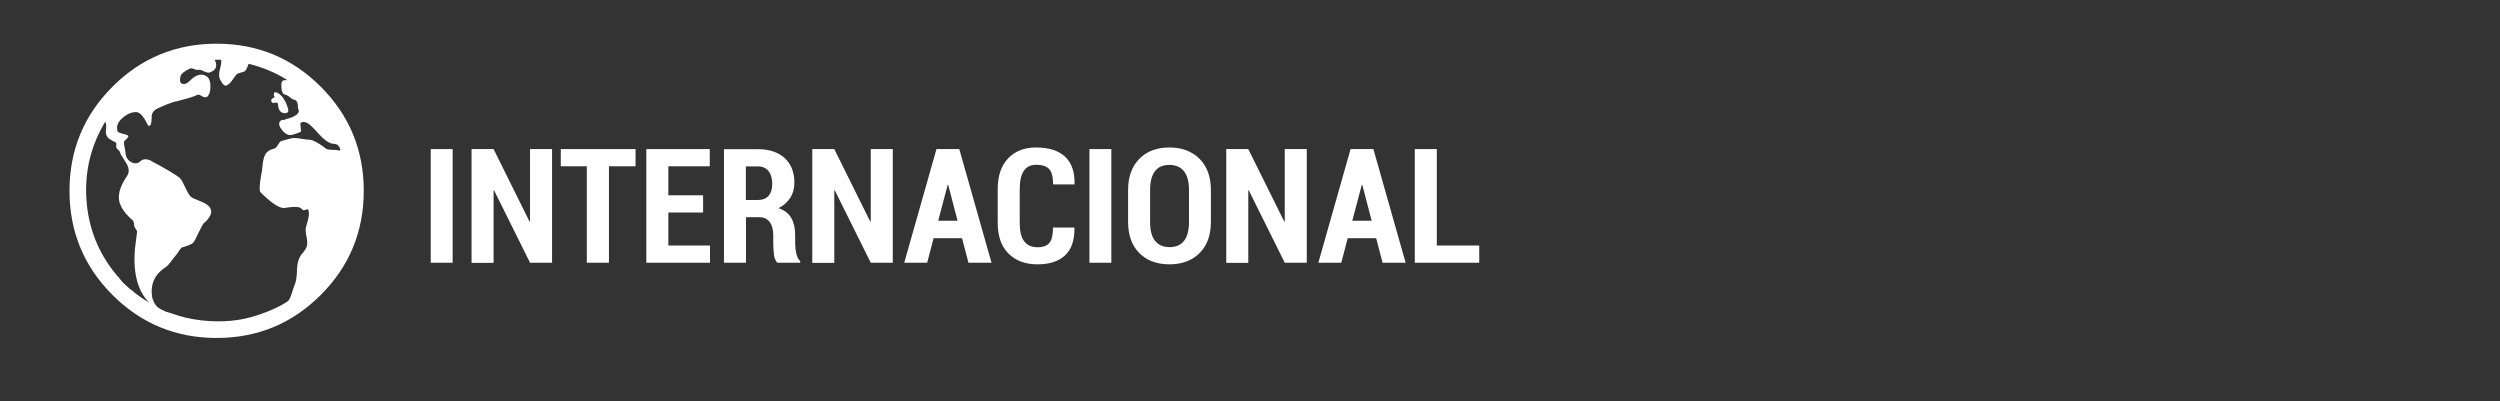 <?xml version="1.0" encoding="utf-8"?>
<!-- Generator: Adobe Illustrator 24.0.0, SVG Export Plug-In . SVG Version: 6.00 Build 0)  -->
<svg version="1.1" id="Es" xmlns="http://www.w3.org/2000/svg" xmlns:xlink="http://www.w3.org/1999/xlink" x="0px" y="0px"
	 viewBox="0 0 218 35" style="enable-background:new 0 0 218 35;" xml:space="preserve">
<rect x="0" y="0" width="218" height="35" fill="#333333" stroke="none"/>
<style type="text/css">
	.st0{fill:#FFFFFF;}
</style>
<g>
	<path class="st0" d="M9.81,7.56c2.5-2.5,5.53-3.75,9.08-3.75s6.58,1.25,9.08,3.75s3.75,5.53,3.75,9.08s-1.25,6.58-3.75,9.08
		s-5.53,3.75-9.08,3.75s-6.58-1.25-9.08-3.75s-3.75-5.53-3.75-9.08S7.31,10.06,9.81,7.56z M11.52,25.32l0.12,0.12
		c0.28,0.24,0.73,0.56,1.37,0.95c-0.99-0.99-1.41-2.54-1.25-4.64l0.18-1.43c0.04-0.08,0.01-0.19-0.09-0.33
		c-0.1-0.14-0.15-0.25-0.15-0.33c0-0.28-0.08-0.46-0.24-0.54c-0.08-0.08-0.16-0.16-0.24-0.24c-0.36-0.36-0.59-0.69-0.71-1.01
		c-0.32-0.67-0.12-1.53,0.59-2.56c0.2-0.32,0.16-0.69-0.12-1.13c-0.28-0.44-0.44-0.69-0.48-0.77c0-0.12-0.07-0.24-0.21-0.36
		s-0.19-0.24-0.15-0.36c0.04-0.2-0.04-0.32-0.24-0.36c-0.12-0.08-0.22-0.14-0.3-0.18c-0.28-0.16-0.4-0.43-0.36-0.8
		s0.02-0.62-0.06-0.74c-1.27,2.1-1.81,4.38-1.64,6.84c0.18,2.46,1.04,4.62,2.59,6.49l0.06,0.06v0.06h0.06
		c0.24,0.32,0.42,0.54,0.54,0.65c0.08,0.08,0.19,0.18,0.33,0.3c0.14,0.12,0.23,0.2,0.27,0.24L11.52,25.32z M13.96,26.93l0.48,0.24
		c0.24,0.08,0.44,0.14,0.59,0.18c0.75,0.28,1.61,0.48,2.56,0.59c1.78,0.2,3.43,0.04,4.94-0.48c1.07-0.36,1.92-0.75,2.56-1.19
		c0.12-0.08,0.24-0.32,0.36-0.71s0.2-0.63,0.24-0.71c0.12-0.24,0.19-0.68,0.21-1.34c0.02-0.65,0.19-1.14,0.51-1.46
		c0.2-0.24,0.32-0.46,0.36-0.65s0.03-0.43-0.03-0.68c-0.06-0.26-0.09-0.49-0.09-0.68c0-0.12,0.06-0.38,0.18-0.77
		c0.12-0.4,0.14-0.71,0.06-0.95c0-0.08-0.08-0.09-0.24-0.03c-0.16,0.06-0.26,0.05-0.3-0.03c-0.08-0.12-0.23-0.19-0.45-0.21
		c-0.22-0.02-0.46-0.01-0.71,0.03c-0.26,0.04-0.43,0.06-0.51,0.06c-0.48-0.08-1.13-0.54-1.96-1.37c-0.12-0.12-0.1-0.63,0.06-1.55
		c0.04-0.12,0.08-0.4,0.12-0.83c0.04-0.44,0.13-0.76,0.27-0.98c0.14-0.22,0.39-0.37,0.74-0.45c0.12-0.04,0.23-0.15,0.33-0.33
		c0.1-0.18,0.19-0.29,0.27-0.33c0.12-0.04,0.27-0.08,0.45-0.12c0.18-0.04,0.33-0.08,0.45-0.12c0.2-0.04,0.47-0.03,0.8,0.03
		c0.34,0.06,0.59,0.09,0.74,0.09c0.28,0,0.71,0.22,1.31,0.65c0.12,0.12,0.25,0.19,0.39,0.21s0.3,0.03,0.48,0.03
		c0.18,0,0.33,0.02,0.45,0.06c0.16-0.04,0.12-0.2-0.12-0.48c-0.12-0.08-0.28-0.12-0.48-0.12c-0.36-0.08-0.75-0.37-1.19-0.86
		c-0.44-0.5-0.75-0.8-0.95-0.92c-0.28-0.16-0.5-0.16-0.65,0l0.06,0.71c0,0.04-0.26,0.14-0.77,0.3c-0.36,0.08-0.69-0.12-1.01-0.59
		c-0.2-0.36-0.16-0.59,0.12-0.71h0.18c0.08-0.04,0.16-0.07,0.24-0.09c0.08-0.02,0.18-0.05,0.3-0.09s0.22-0.08,0.3-0.12
		c0.08-0.04,0.16-0.09,0.24-0.15c0.08-0.06,0.14-0.13,0.18-0.21c0.04-0.08,0.04-0.16,0-0.24c-0.04-0.08-0.06-0.22-0.06-0.42
		c-0.04-0.24-0.12-0.38-0.24-0.42c-0.16-0.04-0.31-0.12-0.45-0.24c-0.14-0.12-0.29-0.2-0.45-0.24c-0.2-0.04-0.3-0.32-0.3-0.83
		c0-0.28,0.1-0.42,0.3-0.42c0.08,0,0.16,0,0.24,0c-0.99-0.63-2.12-1.11-3.39-1.43c-0.16,0.48-0.32,0.71-0.48,0.71
		c-0.28,0.08-0.46,0.14-0.54,0.18c-0.08,0.08-0.18,0.21-0.3,0.39c-0.12,0.18-0.22,0.31-0.3,0.39c-0.08,0.08-0.17,0.15-0.27,0.21
		s-0.2,0.04-0.3-0.06c-0.1-0.1-0.21-0.27-0.33-0.51c-0.08-0.24-0.07-0.54,0.03-0.89c0.1-0.36,0.13-0.61,0.09-0.77H18.9h-0.18
		c0.28,0.56,0.12,0.93-0.48,1.13c-0.16,0-0.33-0.05-0.51-0.15c-0.18-0.1-0.35-0.13-0.51-0.09c-0.08,0-0.19-0.03-0.33-0.09
		c-0.14-0.06-0.25-0.07-0.33-0.03c-0.52,0.24-0.79,0.48-0.83,0.71c-0.08,0.36-0.02,0.57,0.18,0.62c0.2,0.06,0.42-0.03,0.65-0.27
		c0.56-0.56,1.05-0.67,1.49-0.36c0.2,0.16,0.3,0.44,0.3,0.83c0,0.16-0.01,0.3-0.03,0.42s-0.07,0.25-0.15,0.39
		c-0.08,0.14-0.2,0.19-0.36,0.15c-0.04,0-0.11-0.03-0.21-0.09c-0.1-0.06-0.17-0.1-0.21-0.12c-0.04-0.02-0.12-0.01-0.24,0.03
		c-0.08,0.08-0.65,0.26-1.73,0.54c-0.24,0.04-0.53,0.13-0.86,0.27c-0.34,0.14-0.55,0.23-0.62,0.27c-0.44,0.16-0.67,0.4-0.71,0.71
		c0,0.56-0.06,0.85-0.18,0.89c-0.08,0.04-0.17-0.05-0.27-0.27c-0.1-0.22-0.24-0.44-0.42-0.65c-0.18-0.22-0.39-0.31-0.62-0.27
		c-0.4,0.04-0.77,0.23-1.13,0.57c-0.36,0.34-0.48,0.7-0.36,1.1c0.04,0.08,0.19,0.15,0.45,0.21s0.42,0.12,0.48,0.18
		s-0.05,0.21-0.33,0.45c-0.04,0.08-0.05,0.18-0.03,0.3c0.02,0.12,0.05,0.29,0.09,0.51c0.04,0.22,0.06,0.35,0.06,0.39
		c0.04,0.28,0.2,0.5,0.48,0.65c0.28,0.16,0.54,0.14,0.77-0.06c0.2-0.2,0.48-0.24,0.83-0.12c1.55,0.83,2.44,1.37,2.68,1.61
		c0.08,0.08,0.23,0.36,0.45,0.83c0.22,0.48,0.41,0.75,0.57,0.83c0.04,0.04,0.27,0.14,0.68,0.3c0.42,0.16,0.7,0.34,0.86,0.54
		c0.16,0.24,0.17,0.49,0.03,0.74s-0.31,0.47-0.51,0.62c-0.08,0.04-0.24,0.32-0.48,0.83c-0.24,0.52-0.4,0.81-0.48,0.89
		c-0.08,0.12-0.4,0.26-0.95,0.42c-0.04,0-0.1,0.05-0.18,0.15c-0.08,0.1-0.15,0.2-0.21,0.3s-0.11,0.17-0.15,0.21
		c-0.08,0.08-0.22,0.26-0.42,0.54c-0.2,0.28-0.4,0.48-0.59,0.59c-0.91,0.63-1.27,1.51-1.07,2.62
		C13.42,26.45,13.64,26.77,13.96,26.93z M24.9,8.9c0.24,0.52,0.3,0.81,0.18,0.89C25,9.87,24.87,9.89,24.7,9.85
		c-0.18-0.04-0.31-0.16-0.39-0.36c-0.04-0.12-0.06-0.24-0.06-0.36l-0.06-0.18h-0.18c-0.24,0.08-0.36,0-0.36-0.24
		c0.04-0.08,0.14-0.16,0.3-0.24c0-0.04-0.02-0.08-0.06-0.12c-0.04-0.24,0.02-0.34,0.18-0.3C24.39,8.15,24.67,8.43,24.9,8.9z"/>
</g>
<g>
	<path class="st0" d="M39.47,22.91h-1.91V13h1.91V22.91z"/>
	<path class="st0" d="M48.14,22.91h-1.92l-3.14-6.32l-0.04,0.01v6.32h-1.92V13h1.92l3.14,6.33l0.04-0.01V13h1.92V22.91z"/>
	<path class="st0" d="M55.43,14.5H53.1v8.41h-1.93V14.5H48.9V13h6.52V14.5z"/>
	<path class="st0" d="M61.31,18.53h-3.03v2.88h3.63v1.5h-5.55V13h5.53v1.5h-3.61v2.53h3.03V18.53z"/>
	<path class="st0" d="M65.05,18.93v3.98h-1.92v-9.9h2.97c0.98,0,1.76,0.26,2.32,0.77s0.85,1.23,0.85,2.14
		c0,0.51-0.12,0.96-0.36,1.33c-0.24,0.38-0.58,0.68-1.03,0.9c0.52,0.17,0.89,0.46,1.12,0.86s0.34,0.9,0.34,1.5v0.72
		c0,0.28,0.03,0.57,0.1,0.87c0.06,0.3,0.18,0.53,0.34,0.67v0.14h-1.99c-0.16-0.15-0.26-0.38-0.3-0.71
		c-0.04-0.33-0.06-0.66-0.06-0.98v-0.69c0-0.5-0.1-0.89-0.31-1.17c-0.21-0.28-0.51-0.42-0.9-0.42H65.05z M65.05,17.44h1.03
		c0.41,0,0.73-0.12,0.94-0.37c0.22-0.25,0.32-0.6,0.32-1.05c0-0.46-0.11-0.83-0.32-1.1c-0.21-0.27-0.52-0.41-0.93-0.41h-1.05V17.44z
		"/>
	<path class="st0" d="M77.85,22.91h-1.92l-3.14-6.32l-0.04,0.01v6.32h-1.92V13h1.92l3.14,6.33l0.04-0.01V13h1.92V22.91z"/>
	<path class="st0" d="M83.89,20.77h-2.48l-0.56,2.14h-2L81.66,13h1.99l2.81,9.91h-2.01L83.89,20.77z M81.81,19.25h1.69l-0.82-3.14
		h-0.04L81.81,19.25z"/>
	<path class="st0" d="M93.68,19.83l0.01,0.04c0.02,1.06-0.25,1.86-0.81,2.39c-0.56,0.53-1.36,0.79-2.4,0.79
		c-1.07,0-1.91-0.31-2.54-0.94C87.31,21.48,87,20.59,87,19.43v-2.94c0-1.15,0.3-2.05,0.91-2.68c0.61-0.64,1.42-0.95,2.45-0.95
		c1.08,0,1.92,0.26,2.5,0.79c0.58,0.53,0.86,1.32,0.84,2.39l-0.01,0.04h-1.86c0-0.64-0.11-1.08-0.34-1.33
		c-0.22-0.25-0.6-0.38-1.13-0.38c-0.48,0-0.84,0.17-1.08,0.52c-0.24,0.35-0.36,0.88-0.36,1.6v2.95c0,0.72,0.13,1.26,0.39,1.6
		c0.26,0.35,0.65,0.52,1.17,0.52c0.48,0,0.82-0.13,1.03-0.38c0.21-0.25,0.31-0.7,0.31-1.34H93.68z"/>
	<path class="st0" d="M96.92,22.91H95V13h1.91V22.91z"/>
	<path class="st0" d="M105.59,19.34c0,1.17-0.33,2.08-0.99,2.73c-0.66,0.65-1.53,0.98-2.63,0.98c-1.09,0-1.97-0.33-2.62-0.98
		c-0.65-0.65-0.98-1.56-0.98-2.73v-2.76c0-1.16,0.33-2.07,0.98-2.73c0.65-0.66,1.52-0.99,2.62-0.99c1.09,0,1.97,0.33,2.63,0.99
		c0.66,0.66,0.99,1.57,0.99,2.73V19.34z M103.68,16.56c0-0.72-0.15-1.27-0.44-1.63c-0.29-0.37-0.72-0.55-1.27-0.55
		c-0.56,0-0.98,0.18-1.26,0.55s-0.42,0.91-0.42,1.64v2.78c0,0.73,0.14,1.29,0.43,1.65s0.7,0.55,1.26,0.55s0.98-0.18,1.27-0.55
		c0.29-0.37,0.43-0.92,0.43-1.65V16.56z"/>
	<path class="st0" d="M113.95,22.91h-1.92l-3.14-6.32l-0.04,0.01v6.32h-1.92V13h1.92l3.14,6.33l0.04-0.01V13h1.92V22.91z"/>
	<path class="st0" d="M120,20.77h-2.48l-0.56,2.14h-2l2.81-9.91h1.99l2.81,9.91h-2.01L120,20.77z M117.92,19.25h1.69l-0.82-3.14
		h-0.04L117.92,19.25z"/>
	<path class="st0" d="M125.29,21.41h3.7v1.5h-5.62V13h1.92V21.41z"/>
</g>
</svg>
